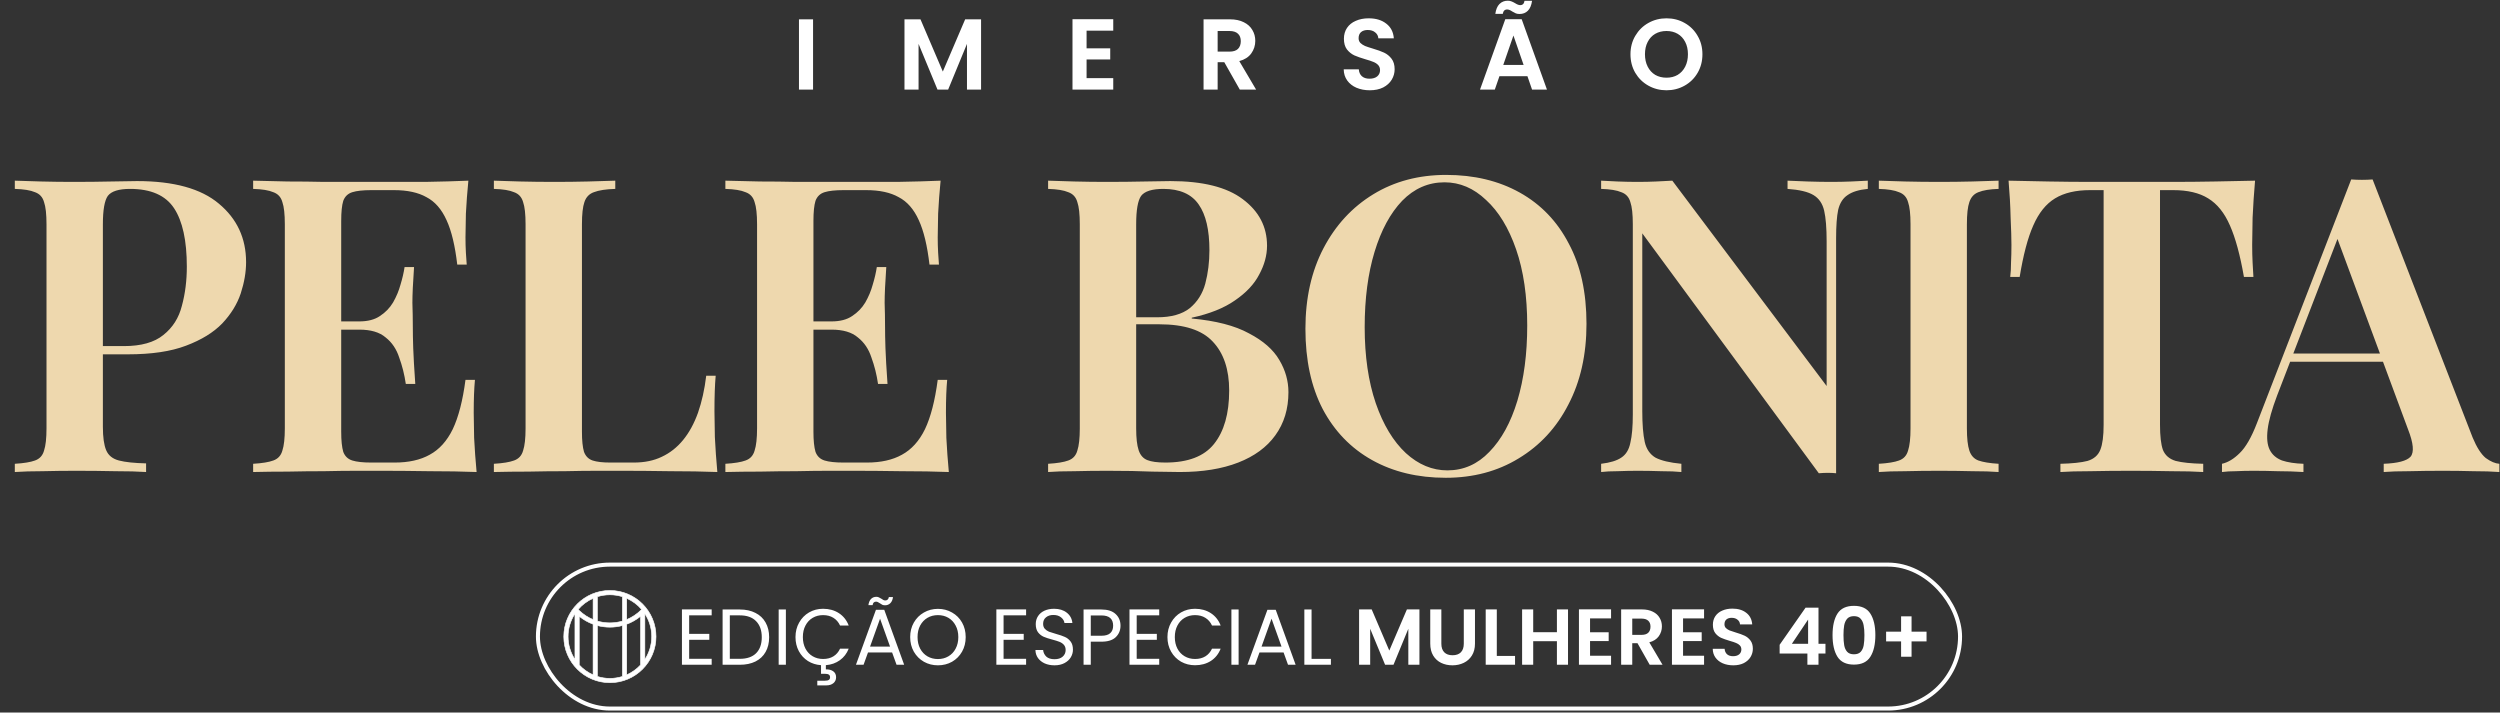 <svg xmlns="http://www.w3.org/2000/svg" width="1242" height="354" viewBox="0 0 1242 354" fill="none"><rect x="0" y="0" width="1242" height="354" fill="#333333" stroke="none"/><path d="M403.927 9.6V44.5H396.927V9.6H403.927ZM487.393 9.6V44.5H480.393V21.8L471.043 44.5H465.743L456.343 21.8V44.5H449.343V9.6H457.293L468.393 35.55L479.493 9.6H487.393ZM539.813 15.25V24H551.563V29.55H539.813V38.8H553.063V44.5H532.813V9.55H553.063V15.25H539.813ZM615.925 44.5L608.225 30.9H604.925V44.5H597.925V9.6H611.025C613.725 9.6 616.025 10.083 617.925 11.05C619.825 11.983 621.241 13.267 622.175 14.9C623.141 16.5 623.625 18.3 623.625 20.3C623.625 22.6 622.958 24.683 621.625 26.55C620.291 28.383 618.308 29.65 615.675 30.35L624.025 44.5H615.925ZM604.925 25.65H610.775C612.675 25.65 614.091 25.2 615.025 24.3C615.958 23.367 616.425 22.083 616.425 20.45C616.425 18.85 615.958 17.617 615.025 16.75C614.091 15.85 612.675 15.4 610.775 15.4H604.925V25.65ZM680.506 44.85C678.073 44.85 675.873 44.433 673.906 43.6C671.973 42.767 670.439 41.567 669.306 40C668.173 38.433 667.589 36.583 667.556 34.45H675.056C675.156 35.883 675.656 37.017 676.556 37.85C677.489 38.683 678.756 39.1 680.356 39.1C681.989 39.1 683.273 38.717 684.206 37.95C685.139 37.15 685.606 36.117 685.606 34.85C685.606 33.817 685.289 32.967 684.656 32.3C684.023 31.633 683.223 31.117 682.256 30.75C681.323 30.35 680.023 29.917 678.356 29.45C676.089 28.783 674.239 28.133 672.806 27.5C671.406 26.833 670.189 25.85 669.156 24.55C668.156 23.217 667.656 21.45 667.656 19.25C667.656 17.183 668.173 15.383 669.206 13.85C670.239 12.317 671.689 11.15 673.556 10.35C675.423 9.517 677.556 9.1 679.956 9.1C683.556 9.1 686.473 9.983 688.706 11.75C690.973 13.483 692.223 15.917 692.456 19.05H684.756C684.689 17.85 684.173 16.867 683.206 16.1C682.273 15.3 681.023 14.9 679.456 14.9C678.089 14.9 676.989 15.25 676.156 15.95C675.356 16.65 674.956 17.667 674.956 19C674.956 19.933 675.256 20.717 675.856 21.35C676.489 21.95 677.256 22.45 678.156 22.85C679.089 23.217 680.389 23.65 682.056 24.15C684.323 24.817 686.173 25.483 687.606 26.15C689.039 26.817 690.273 27.817 691.306 29.15C692.339 30.483 692.856 32.233 692.856 34.4C692.856 36.267 692.373 38 691.406 39.6C690.439 41.2 689.023 42.483 687.156 43.45C685.289 44.383 683.073 44.85 680.506 44.85ZM758.825 37.85H744.925L742.625 44.5H735.275L747.825 9.55H755.975L768.525 44.5H761.125L758.825 37.85ZM756.925 32.25L751.875 17.65L746.825 32.25H756.925ZM742.875 6.9C743.175 4.7 743.858 3.067 744.925 2C746.025 0.9 747.408 0.35 749.075 0.35C749.775 0.35 750.391 0.467 750.925 0.7C751.458 0.9 752.058 1.2 752.725 1.6C753.725 2.233 754.558 2.55 755.225 2.55C756.458 2.55 757.175 1.833 757.375 0.4H761.125C760.825 2.6 760.125 4.25 759.025 5.35C757.958 6.417 756.591 6.95 754.925 6.95C754.225 6.95 753.608 6.85 753.075 6.65C752.541 6.417 751.941 6.1 751.275 5.7C750.308 5.033 749.475 4.7 748.775 4.7C747.541 4.7 746.808 5.433 746.575 6.9H742.875ZM827.916 44.85C824.649 44.85 821.649 44.083 818.916 42.55C816.182 41.017 814.016 38.9 812.416 36.2C810.816 33.467 810.016 30.383 810.016 26.95C810.016 23.55 810.816 20.5 812.416 17.8C814.016 15.067 816.182 12.933 818.916 11.4C821.649 9.867 824.649 9.1 827.916 9.1C831.216 9.1 834.216 9.867 836.916 11.4C839.649 12.933 841.799 15.067 843.366 17.8C844.966 20.5 845.766 23.55 845.766 26.95C845.766 30.383 844.966 33.467 843.366 36.2C841.799 38.9 839.649 41.017 836.916 42.55C834.182 44.083 831.182 44.85 827.916 44.85ZM827.916 38.6C830.016 38.6 831.866 38.133 833.466 37.2C835.066 36.233 836.316 34.867 837.216 33.1C838.116 31.333 838.566 29.283 838.566 26.95C838.566 24.617 838.116 22.583 837.216 20.85C836.316 19.083 835.066 17.733 833.466 16.8C831.866 15.867 830.016 15.4 827.916 15.4C825.816 15.4 823.949 15.867 822.316 16.8C820.716 17.733 819.466 19.083 818.566 20.85C817.666 22.583 817.216 24.617 817.216 26.95C817.216 29.283 817.666 31.333 818.566 33.1C819.466 34.867 820.716 36.233 822.316 37.2C823.949 38.133 825.816 38.6 827.916 38.6Z" fill="white"></path><path d="M7.36 89.755C10.767 89.891 15.129 90.028 20.444 90.164C25.76 90.3 31.075 90.368 36.391 90.368C43.069 90.368 49.407 90.3 55.404 90.164C61.401 90.028 65.626 89.96 68.079 89.96C86.343 89.96 99.904 93.708 108.763 101.204C117.759 108.7 122.256 118.377 122.256 130.235C122.256 135.141 121.37 140.32 119.599 145.772C117.827 151.088 114.76 156.062 110.399 160.696C106.037 165.194 100.04 168.874 92.408 171.736C84.912 174.598 75.303 176.03 63.581 176.03H43.137V171.941H61.537C70.124 171.941 76.666 170.101 81.163 166.421C85.797 162.741 88.864 157.902 90.363 151.905C91.999 145.908 92.817 139.434 92.817 132.483C92.817 119.535 90.704 109.859 86.479 103.453C82.254 97.047 74.962 93.844 64.604 93.844C59.016 93.844 55.336 95.002 53.564 97.319C51.928 99.636 51.111 104.339 51.111 111.426V212.011C51.111 217.191 51.656 221.075 52.746 223.665C53.836 226.254 55.949 227.958 59.084 228.776C62.218 229.593 66.716 230.07 72.577 230.207V234.5C68.624 234.227 63.513 234.091 57.244 234.091C50.974 233.955 44.5 233.887 37.822 233.887C32.097 233.887 26.578 233.955 21.262 234.091C15.947 234.091 11.312 234.227 7.36 234.5V230.411C11.858 230.139 15.197 229.593 17.378 228.776C19.695 227.958 21.194 226.322 21.875 223.869C22.693 221.416 23.102 217.736 23.102 212.829V111.426C23.102 106.383 22.693 102.703 21.875 100.386C21.194 97.933 19.695 96.297 17.378 95.48C15.197 94.525 11.858 93.98 7.36 93.844V89.755ZM232.684 89.755C232.139 95.343 231.73 100.795 231.457 106.11C231.321 111.29 231.253 115.242 231.253 117.968C231.253 120.558 231.321 123.079 231.457 125.532C231.593 127.849 231.73 129.826 231.866 131.461H227.164C226.073 122.057 224.302 114.697 221.848 109.382C219.395 103.93 216.056 100.113 211.831 97.933C207.742 95.616 202.358 94.457 195.68 94.457H184.435C180.347 94.457 177.212 94.798 175.031 95.48C172.85 96.161 171.351 97.592 170.533 99.773C169.852 101.953 169.511 105.293 169.511 109.79V214.465C169.511 218.826 169.852 222.165 170.533 224.482C171.351 226.663 172.85 228.094 175.031 228.776C177.212 229.457 180.347 229.798 184.435 229.798H196.089C203.04 229.798 208.832 228.503 213.466 225.913C218.236 223.324 222.053 219.099 224.915 213.238C227.777 207.241 229.89 199.063 231.253 188.705H235.955C235.546 192.93 235.341 198.382 235.341 205.06C235.341 207.923 235.41 212.08 235.546 217.531C235.818 222.983 236.227 228.639 236.773 234.5C229.822 234.227 221.985 234.091 213.262 234.091C204.539 233.955 196.77 233.887 189.955 233.887C186.821 233.887 182.664 233.887 177.484 233.887C172.441 233.887 166.922 233.955 160.925 234.091C155.064 234.091 149.067 234.159 142.934 234.296C136.937 234.296 131.212 234.364 125.761 234.5V230.411C130.258 230.139 133.598 229.593 135.778 228.776C138.095 227.958 139.594 226.322 140.276 223.869C141.094 221.416 141.503 217.736 141.503 212.829V111.426C141.503 106.383 141.094 102.703 140.276 100.386C139.594 97.933 138.095 96.297 135.778 95.48C133.598 94.525 130.258 93.98 125.761 93.844V89.755C131.212 89.891 136.937 90.028 142.934 90.164C149.067 90.164 155.064 90.232 160.925 90.368C166.922 90.368 172.441 90.368 177.484 90.368C182.664 90.368 186.821 90.368 189.955 90.368C196.225 90.368 203.312 90.368 211.217 90.368C219.259 90.232 226.414 90.028 232.684 89.755ZM199.769 159.674C199.769 159.674 199.769 160.356 199.769 161.719C199.769 163.082 199.769 163.763 199.769 163.763H163.378C163.378 163.763 163.378 163.082 163.378 161.719C163.378 160.356 163.378 159.674 163.378 159.674H199.769ZM205.697 132.688C205.152 140.457 204.88 146.386 204.88 150.474C205.016 154.563 205.084 158.311 205.084 161.719C205.084 165.126 205.152 168.874 205.288 172.963C205.425 177.052 205.766 182.981 206.311 190.749H201.609C200.927 186.115 199.837 181.754 198.337 177.665C196.975 173.44 194.726 170.101 191.591 167.647C188.592 165.058 184.231 163.763 178.507 163.763V159.674C182.732 159.674 186.139 158.788 188.729 157.016C191.455 155.245 193.635 152.996 195.271 150.27C196.906 147.408 198.133 144.477 198.951 141.479C199.905 138.344 200.586 135.414 200.995 132.688H205.697ZM305.67 89.755V93.844C301.035 93.98 297.492 94.525 295.039 95.48C292.722 96.297 291.154 97.933 290.336 100.386C289.519 102.703 289.11 106.383 289.11 111.426V214.465C289.11 218.826 289.45 222.165 290.132 224.482C290.95 226.663 292.381 228.094 294.425 228.776C296.47 229.457 299.4 229.798 303.216 229.798H314.869C320.185 229.798 324.819 228.844 328.771 226.936C332.86 225.028 336.404 222.233 339.402 218.554C342.401 214.874 344.854 210.376 346.762 205.06C348.67 199.609 350.033 193.475 350.851 186.661H355.553C355.144 191.158 354.94 197.019 354.94 204.243C354.94 207.241 355.008 211.534 355.144 217.122C355.417 222.711 355.826 228.503 356.371 234.5C349.42 234.227 341.583 234.091 332.86 234.091C324.137 233.955 316.369 233.887 309.554 233.887C306.283 233.887 302.126 233.887 297.083 233.887C292.04 233.887 286.52 233.955 280.523 234.091C274.662 234.091 268.666 234.159 262.532 234.296C256.535 234.296 250.811 234.364 245.359 234.5V230.411C249.857 230.139 253.196 229.593 255.377 228.776C257.694 227.958 259.193 226.322 259.874 223.869C260.692 221.416 261.101 217.736 261.101 212.829V111.426C261.101 106.383 260.692 102.703 259.874 100.386C259.193 97.933 257.694 96.297 255.377 95.48C253.196 94.525 249.857 93.98 245.359 93.844V89.755C248.766 89.891 253.128 90.028 258.443 90.164C263.759 90.3 269.483 90.368 275.617 90.368C281.205 90.368 286.725 90.3 292.176 90.164C297.628 90.028 302.126 89.891 305.67 89.755ZM467.289 89.755C466.744 95.343 466.335 100.795 466.062 106.11C465.926 111.29 465.858 115.242 465.858 117.968C465.858 120.558 465.926 123.079 466.062 125.532C466.199 127.849 466.335 129.826 466.471 131.461H461.769C460.679 122.057 458.907 114.697 456.453 109.382C454 103.93 450.661 100.113 446.436 97.933C442.347 95.616 436.963 94.457 430.285 94.457H419.041C414.952 94.457 411.817 94.798 409.636 95.48C407.456 96.161 405.956 97.592 405.139 99.773C404.457 101.953 404.116 105.293 404.116 109.79V214.465C404.116 218.826 404.457 222.165 405.139 224.482C405.956 226.663 407.456 228.094 409.636 228.776C411.817 229.457 414.952 229.798 419.041 229.798H430.694C437.645 229.798 443.437 228.503 448.071 225.913C452.842 223.324 456.658 219.099 459.52 213.238C462.382 207.241 464.495 199.063 465.858 188.705H470.56C470.151 192.93 469.947 198.382 469.947 205.06C469.947 207.923 470.015 212.08 470.151 217.531C470.424 222.983 470.833 228.639 471.378 234.5C464.427 234.227 456.59 234.091 447.867 234.091C439.144 233.955 431.375 233.887 424.56 233.887C421.426 233.887 417.269 233.887 412.09 233.887C407.047 233.887 401.527 233.955 395.53 234.091C389.669 234.091 383.672 234.159 377.539 234.296C371.542 234.296 365.817 234.364 360.366 234.5V230.411C364.863 230.139 368.203 229.593 370.383 228.776C372.7 227.958 374.2 226.322 374.881 223.869C375.699 221.416 376.108 217.736 376.108 212.829V111.426C376.108 106.383 375.699 102.703 374.881 100.386C374.2 97.933 372.7 96.297 370.383 95.48C368.203 94.525 364.863 93.98 360.366 93.844V89.755C365.817 89.891 371.542 90.028 377.539 90.164C383.672 90.164 389.669 90.232 395.53 90.368C401.527 90.368 407.047 90.368 412.09 90.368C417.269 90.368 421.426 90.368 424.56 90.368C430.83 90.368 437.917 90.368 445.822 90.368C453.864 90.232 461.019 90.028 467.289 89.755ZM434.374 159.674C434.374 159.674 434.374 160.356 434.374 161.719C434.374 163.082 434.374 163.763 434.374 163.763H397.983C397.983 163.763 397.983 163.082 397.983 161.719C397.983 160.356 397.983 159.674 397.983 159.674H434.374ZM440.303 132.688C439.757 140.457 439.485 146.386 439.485 150.474C439.621 154.563 439.689 158.311 439.689 161.719C439.689 165.126 439.757 168.874 439.894 172.963C440.03 177.052 440.371 182.981 440.916 190.749H436.214C435.532 186.115 434.442 181.754 432.943 177.665C431.58 173.44 429.331 170.101 426.196 167.647C423.198 165.058 418.836 163.763 413.112 163.763V159.674C417.337 159.674 420.744 158.788 423.334 157.016C426.06 155.245 428.24 152.996 429.876 150.27C431.512 147.408 432.738 144.477 433.556 141.479C434.51 138.344 435.191 135.414 435.6 132.688H440.303ZM520.701 89.755C524.108 89.891 528.47 90.028 533.785 90.164C539.101 90.3 544.416 90.368 549.732 90.368C556.41 90.368 562.748 90.3 568.745 90.164C574.742 90.028 578.967 89.96 581.42 89.96C597.503 89.96 609.497 92.958 617.402 98.955C625.443 104.952 629.464 112.653 629.464 122.057C629.464 126.827 628.169 131.598 625.58 136.368C623.126 141.138 619.106 145.431 613.518 149.248C608.066 153.064 600.91 155.926 592.051 157.834V158.243C604.045 159.333 613.518 161.787 620.469 165.603C627.556 169.283 632.599 173.713 635.597 178.892C638.596 183.935 640.095 189.25 640.095 194.838C640.095 203.152 637.914 210.308 633.553 216.305C629.328 222.165 623.194 226.663 615.153 229.798C607.112 232.933 597.435 234.5 586.122 234.5C583.124 234.5 578.558 234.432 572.425 234.296C566.291 234.023 558.863 233.887 550.141 233.887C544.552 233.887 539.101 233.955 533.785 234.091C528.47 234.091 524.108 234.227 520.701 234.5V230.411C525.199 230.139 528.538 229.593 530.719 228.776C533.036 227.958 534.535 226.322 535.216 223.869C536.034 221.416 536.443 217.736 536.443 212.829V111.426C536.443 106.383 536.034 102.703 535.216 100.386C534.535 97.933 533.036 96.297 530.719 95.48C528.538 94.525 525.199 93.98 520.701 93.844V89.755ZM577.945 93.844C572.357 93.844 568.677 95.002 566.905 97.319C565.269 99.636 564.451 104.339 564.451 111.426V212.829C564.451 217.599 564.86 221.211 565.678 223.665C566.496 226.118 567.927 227.753 569.971 228.571C572.016 229.389 575.014 229.798 578.967 229.798C590.143 229.798 598.184 226.731 603.091 220.598C608.134 214.328 610.655 205.469 610.655 194.02C610.655 183.526 607.929 175.416 602.478 169.692C597.162 163.968 588.303 161.105 575.9 161.105H557.296C557.296 161.105 557.296 160.56 557.296 159.47C557.296 158.243 557.296 157.63 557.296 157.63H574.878C581.829 157.63 587.213 156.131 591.029 153.132C594.845 149.997 597.435 145.908 598.798 140.866C600.161 135.686 600.842 130.166 600.842 124.306C600.842 114.22 599.07 106.656 595.527 101.613C591.983 96.433 586.122 93.844 577.945 93.844ZM718.452 86.893C732.354 86.893 744.553 89.823 755.047 95.684C765.542 101.545 773.652 109.995 779.376 121.035C785.237 131.938 788.167 145.227 788.167 160.901C788.167 176.166 785.168 189.523 779.171 200.972C773.311 212.42 765.065 221.348 754.434 227.753C743.939 234.159 731.877 237.362 718.248 237.362C704.346 237.362 692.147 234.432 681.653 228.571C671.158 222.711 662.98 214.26 657.12 203.22C651.395 192.181 648.533 178.892 648.533 163.354C648.533 148.089 651.532 134.732 657.529 123.284C663.525 111.835 671.771 102.908 682.266 96.502C692.761 90.096 704.823 86.893 718.452 86.893ZM717.634 90.573C709.593 90.573 702.574 93.639 696.577 99.773C690.716 105.906 686.15 114.356 682.879 125.124C679.608 135.891 677.973 148.362 677.973 162.536C677.973 176.984 679.813 189.591 683.493 200.358C687.173 210.989 692.147 219.235 698.417 225.096C704.686 230.82 711.569 233.682 719.066 233.682C727.107 233.682 734.058 230.616 739.919 224.482C745.916 218.349 750.55 209.899 753.821 199.132C757.092 188.228 758.727 175.757 758.727 161.719C758.727 147.135 756.887 134.528 753.207 123.897C749.527 113.266 744.553 105.088 738.283 99.364C732.15 93.503 725.267 90.573 717.634 90.573ZM927.919 89.755V93.844C923.558 94.253 920.218 95.275 917.901 96.91C915.584 98.41 914.017 100.863 913.199 104.27C912.518 107.542 912.177 112.244 912.177 118.377V235.113C910.95 234.977 909.587 234.909 908.088 234.909C906.725 234.909 905.226 234.977 903.59 235.113L815.885 115.924V204.243C815.885 210.785 816.294 215.896 817.111 219.576C817.929 223.119 819.701 225.709 822.427 227.345C825.289 228.844 829.582 229.866 835.307 230.411V234.5C832.717 234.227 829.378 234.091 825.289 234.091C821.2 233.955 817.316 233.887 813.636 233.887C810.365 233.887 807.026 233.955 803.618 234.091C800.347 234.091 797.621 234.227 795.441 234.5V230.411C799.938 229.866 803.278 228.844 805.458 227.345C807.775 225.845 809.274 223.392 809.956 219.985C810.774 216.577 811.183 211.875 811.183 205.878V111.426C811.183 106.383 810.774 102.703 809.956 100.386C809.274 97.933 807.775 96.297 805.458 95.48C803.278 94.525 799.938 93.98 795.441 93.844V89.755C797.621 89.891 800.347 90.028 803.618 90.164C807.026 90.3 810.365 90.368 813.636 90.368C816.771 90.368 819.837 90.3 822.836 90.164C825.834 90.028 828.492 89.891 830.809 89.755L907.475 191.772V120.012C907.475 113.334 907.066 108.223 906.248 104.679C905.43 101.136 903.659 98.546 900.933 96.91C898.207 95.275 893.913 94.253 888.053 93.844V89.755C890.642 89.891 893.982 90.028 898.07 90.164C902.296 90.3 906.18 90.368 909.724 90.368C913.131 90.368 916.47 90.3 919.741 90.164C923.149 90.028 925.875 89.891 927.919 89.755ZM992.895 89.755V93.844C988.533 93.98 985.194 94.525 982.877 95.48C980.696 96.297 979.197 97.933 978.379 100.386C977.562 102.703 977.153 106.383 977.153 111.426V212.829C977.153 217.736 977.562 221.416 978.379 223.869C979.197 226.322 980.696 227.958 982.877 228.776C985.194 229.593 988.533 230.139 992.895 230.411V234.5C989.487 234.227 985.126 234.091 979.81 234.091C974.495 233.955 969.111 233.887 963.66 233.887C957.526 233.887 951.802 233.955 946.486 234.091C941.171 234.091 936.81 234.227 933.402 234.5V230.411C937.9 230.139 941.239 229.593 943.42 228.776C945.737 227.958 947.236 226.322 947.918 223.869C948.735 221.416 949.144 217.736 949.144 212.829V111.426C949.144 106.383 948.735 102.703 947.918 100.386C947.236 97.933 945.737 96.297 943.42 95.48C941.239 94.525 937.9 93.98 933.402 93.844V89.755C936.81 89.891 941.171 90.028 946.486 90.164C951.802 90.3 957.526 90.368 963.66 90.368C969.111 90.368 974.495 90.3 979.81 90.164C985.126 90.028 989.487 89.891 992.895 89.755ZM1120.31 89.755C1119.77 96.025 1119.36 102.158 1119.09 108.155C1118.95 114.016 1118.88 118.513 1118.88 121.648C1118.88 124.783 1118.95 127.713 1119.09 130.439C1119.22 133.165 1119.36 135.55 1119.5 137.594H1114.79C1112.89 126.691 1110.57 118.173 1107.84 112.039C1105.12 105.77 1101.51 101.272 1097.01 98.546C1092.65 95.82 1086.85 94.457 1079.63 94.457H1073.09V210.989C1073.09 216.577 1073.57 220.734 1074.52 223.46C1075.61 226.186 1077.72 228.026 1080.86 228.98C1083.99 229.798 1088.56 230.275 1094.56 230.411V234.5C1090.47 234.227 1085.15 234.091 1078.61 234.091C1072.07 233.955 1065.39 233.887 1058.57 233.887C1051.49 233.887 1044.81 233.955 1038.54 234.091C1032.4 234.091 1027.43 234.227 1023.61 234.5V230.411C1029.47 230.275 1033.97 229.798 1037.11 228.98C1040.24 228.026 1042.35 226.186 1043.44 223.46C1044.54 220.734 1045.08 216.577 1045.08 210.989V94.457H1038.33C1031.25 94.457 1025.45 95.82 1020.96 98.546C1016.46 101.272 1012.85 105.77 1010.12 112.039C1007.39 118.173 1005.15 126.691 1003.37 137.594H998.672C998.944 135.55 999.081 133.165 999.081 130.439C999.217 127.713 999.285 124.783 999.285 121.648C999.285 118.513 999.149 114.016 998.876 108.155C998.74 102.158 998.399 96.025 997.854 89.755C1003.85 89.891 1010.46 90.028 1017.68 90.164C1024.91 90.3 1032.13 90.368 1039.36 90.368C1046.58 90.368 1053.19 90.368 1059.19 90.368C1065.05 90.368 1071.59 90.368 1078.81 90.368C1086.04 90.368 1093.26 90.3 1100.48 90.164C1107.71 90.028 1114.32 89.891 1120.31 89.755ZM1178.71 89.142L1228.39 217.327C1230.43 222.233 1232.61 225.641 1234.93 227.549C1237.38 229.321 1239.63 230.275 1241.68 230.411V234.5C1238.13 234.227 1233.84 234.091 1228.8 234.091C1223.89 233.955 1218.85 233.887 1213.67 233.887C1207.67 233.887 1202.08 233.955 1196.91 234.091C1191.73 234.091 1187.5 234.227 1184.23 234.5V230.411C1191.18 230.139 1195.61 228.98 1197.52 226.936C1199.43 224.755 1199.02 220.189 1196.29 213.238L1160.31 116.128L1163.99 111.63L1131.28 196.474C1128.69 203.289 1127.12 208.877 1126.58 213.238C1126.03 217.599 1126.37 221.007 1127.6 223.46C1128.83 225.913 1130.87 227.685 1133.73 228.776C1136.6 229.73 1140.14 230.275 1144.36 230.411V234.5C1140 234.227 1135.78 234.091 1131.69 234.091C1127.6 233.955 1123.51 233.887 1119.42 233.887C1116.42 233.887 1113.56 233.955 1110.84 234.091C1108.25 234.091 1105.93 234.227 1103.88 234.5V230.411C1106.88 229.73 1109.81 227.958 1112.68 225.096C1115.67 222.233 1118.54 217.259 1121.26 210.171L1168.08 89.142C1169.71 89.278 1171.49 89.346 1173.39 89.346C1175.3 89.346 1177.07 89.278 1178.71 89.142ZM1196.5 175.621V179.71H1135.57L1137.62 175.621H1196.5Z" fill="#EED8AE"></path><rect x="267.245" y="280.5" width="706.51" height="71.51" rx="35.755" stroke="white" stroke-width="2"></rect><path d="M303 293.35C315.632 293.35 325.905 303.627 325.905 316.255C325.905 328.883 315.628 339.16 303 339.16C290.372 339.16 280.095 328.882 280.095 316.255C280.095 303.627 290.372 293.35 303 293.35ZM309.213 310.768C307.209 311.301 305.129 311.579 303 311.579C300.871 311.579 298.787 311.297 296.783 310.769V336.073C298.747 336.69 300.838 337.028 303 337.028C305.161 337.028 307.25 336.69 309.213 336.074V310.768ZM318.228 306.159C316.149 307.858 313.827 309.183 311.344 310.098V335.276C313.966 334.118 316.302 332.438 318.228 330.364V306.159ZM287.768 330.358C289.688 332.437 292.029 334.118 294.651 335.272V310.098C292.173 309.187 289.847 307.862 287.768 306.159V330.358ZM285.637 304.869C283.482 308.142 282.222 312.052 282.222 316.255C282.222 320.458 283.482 324.367 285.637 327.64V304.869ZM320.364 327.634C322.513 324.367 323.772 320.46 323.773 316.26L323.77 315.85C323.691 311.803 322.448 308.041 320.364 304.875V327.634ZM302.995 295.481C300.835 295.481 298.746 295.819 296.783 296.435V308.556C298.777 309.14 300.866 309.447 303 309.447C305.134 309.447 307.22 309.14 309.213 308.556V296.437C307.249 295.82 305.157 295.481 302.995 295.481ZM294.651 297.237C291.772 298.507 289.235 300.408 287.214 302.771L287.452 303.009L287.859 303.406C289.862 305.309 292.162 306.788 294.651 307.809V297.237ZM311.344 307.809C314.004 306.714 316.449 305.104 318.544 303.009L318.781 302.771C316.76 300.412 314.223 298.507 311.344 297.237V307.809Z" fill="white" stroke="white" stroke-width="0.3"></path><path d="M342.374 305.711V314.89H352.38V317.845H342.374V327.3H353.562V330.255H338.788V302.756H353.562V305.711H342.374ZM367.536 302.795C370.53 302.795 373.117 303.36 375.297 304.49C377.504 305.593 379.184 307.182 380.34 309.257C381.522 311.331 382.113 313.774 382.113 316.584C382.113 319.395 381.522 321.837 380.34 323.912C379.184 325.961 377.504 327.537 375.297 328.64C373.117 329.717 370.53 330.255 367.536 330.255H358.987V302.795H367.536ZM367.536 327.3C371.082 327.3 373.787 326.368 375.652 324.503C377.517 322.612 378.449 319.972 378.449 316.584C378.449 313.17 377.504 310.504 375.612 308.587C373.748 306.669 371.056 305.711 367.536 305.711H362.572V327.3H367.536ZM390.427 302.795V330.255H386.842V302.795H390.427ZM408.908 327.379C410.904 327.379 412.611 326.946 414.029 326.079C415.474 325.186 416.577 323.912 417.339 322.258H421.633C420.687 324.674 419.217 326.591 417.22 328.009C415.251 329.428 412.939 330.242 410.287 330.452V332.54C411.836 332.514 413.071 332.842 413.99 333.525C414.909 334.208 415.369 335.18 415.369 336.44C415.369 337.675 414.922 338.66 414.029 339.395C413.136 340.131 411.981 340.498 410.562 340.498H406.032V338.174H409.853C410.72 338.174 411.35 338.043 411.744 337.78C412.165 337.517 412.375 337.071 412.375 336.44C412.375 335.836 412.165 335.403 411.744 335.14C411.35 334.878 410.72 334.746 409.853 334.746H407.883V330.452C405.493 330.294 403.326 329.612 401.383 328.403C399.466 327.169 397.955 325.527 396.852 323.479C395.749 321.404 395.198 319.079 395.198 316.506C395.198 313.827 395.802 311.423 397.01 309.296C398.218 307.142 399.86 305.461 401.934 304.253C404.036 303.045 406.36 302.441 408.908 302.441C411.902 302.441 414.515 303.163 416.748 304.608C418.98 306.052 420.609 308.101 421.633 310.754H417.339C416.577 309.099 415.474 307.825 414.029 306.932C412.611 306.039 410.904 305.593 408.908 305.593C406.99 305.593 405.27 306.039 403.747 306.932C402.223 307.825 401.028 309.099 400.162 310.754C399.295 312.382 398.862 314.299 398.862 316.506C398.862 318.686 399.295 320.603 400.162 322.258C401.028 323.886 402.223 325.147 403.747 326.04C405.27 326.933 406.99 327.379 408.908 327.379ZM443.201 324.149H431.224L429.018 330.255H425.236L435.164 302.953H439.301L449.189 330.255H445.407L443.201 324.149ZM442.177 321.233L437.213 307.366L432.249 321.233H442.177ZM431.421 300.629C431.605 299.289 432.039 298.265 432.722 297.556C433.431 296.847 434.311 296.492 435.361 296.492C435.86 296.492 436.28 296.584 436.622 296.768C436.99 296.925 437.423 297.162 437.922 297.477C438.29 297.74 438.618 297.95 438.907 298.107C439.196 298.239 439.511 298.304 439.852 298.304C440.299 298.304 440.68 298.16 440.995 297.871C441.31 297.582 441.507 297.162 441.586 296.61H443.634C443.477 297.923 443.044 298.935 442.334 299.644C441.625 300.353 440.745 300.707 439.695 300.707C439.196 300.707 438.749 300.629 438.355 300.471C437.988 300.287 437.567 300.025 437.095 299.683C436.674 299.42 436.333 299.224 436.07 299.092C435.834 298.961 435.545 298.895 435.204 298.895C434.757 298.895 434.376 299.04 434.061 299.329C433.772 299.617 433.588 300.051 433.509 300.629H431.421ZM465.966 330.531C463.418 330.531 461.094 329.94 458.992 328.758C456.891 327.55 455.223 325.882 453.989 323.755C452.781 321.601 452.177 319.185 452.177 316.506C452.177 313.827 452.781 311.423 453.989 309.296C455.223 307.142 456.891 305.474 458.992 304.293C461.094 303.084 463.418 302.48 465.966 302.48C468.54 302.48 470.877 303.084 472.978 304.293C475.079 305.474 476.734 307.129 477.942 309.257C479.15 311.384 479.755 313.8 479.755 316.506C479.755 319.211 479.15 321.627 477.942 323.755C476.734 325.882 475.079 327.55 472.978 328.758C470.877 329.94 468.54 330.531 465.966 330.531ZM465.966 327.418C467.883 327.418 469.603 326.972 471.127 326.079C472.676 325.186 473.884 323.912 474.751 322.258C475.644 320.603 476.091 318.686 476.091 316.506C476.091 314.299 475.644 312.382 474.751 310.754C473.884 309.099 472.689 307.825 471.166 306.932C469.643 306.039 467.909 305.593 465.966 305.593C464.022 305.593 462.289 306.039 460.765 306.932C459.242 307.825 458.034 309.099 457.141 310.754C456.274 312.382 455.841 314.299 455.841 316.506C455.841 318.686 456.274 320.603 457.141 322.258C458.034 323.912 459.242 325.186 460.765 326.079C462.315 326.972 464.048 327.418 465.966 327.418ZM498.576 305.711V314.89H508.583V317.845H498.576V327.3H509.765V330.255H494.991V302.756H509.765V305.711H498.576ZM523.896 330.531C522.084 330.531 520.455 330.216 519.011 329.585C517.592 328.929 516.476 328.036 515.662 326.906C514.848 325.751 514.428 324.424 514.401 322.927H518.223C518.354 324.214 518.879 325.304 519.799 326.197C520.744 327.064 522.11 327.497 523.896 327.497C525.603 327.497 526.943 327.077 527.914 326.237C528.912 325.37 529.412 324.267 529.412 322.927C529.412 321.877 529.123 321.023 528.545 320.366C527.967 319.71 527.245 319.211 526.378 318.869C525.511 318.528 524.342 318.16 522.872 317.766C521.059 317.294 519.602 316.821 518.499 316.348C517.422 315.875 516.489 315.14 515.701 314.142C514.94 313.117 514.559 311.752 514.559 310.044C514.559 308.547 514.94 307.221 515.701 306.065C516.463 304.91 517.527 304.017 518.893 303.386C520.285 302.756 521.874 302.441 523.66 302.441C526.233 302.441 528.335 303.084 529.963 304.371C531.618 305.658 532.55 307.366 532.76 309.493H528.821C528.689 308.442 528.138 307.523 527.166 306.735C526.194 305.921 524.907 305.514 523.305 305.514C521.808 305.514 520.587 305.908 519.641 306.696C518.696 307.457 518.223 308.534 518.223 309.926C518.223 310.924 518.499 311.739 519.05 312.369C519.628 312.999 520.324 313.485 521.138 313.827C521.979 314.142 523.147 314.509 524.644 314.93C526.457 315.429 527.914 315.928 529.018 316.427C530.121 316.9 531.066 317.648 531.854 318.672C532.642 319.67 533.036 321.036 533.036 322.77C533.036 324.109 532.681 325.37 531.972 326.552C531.263 327.734 530.213 328.692 528.821 329.428C527.429 330.163 525.787 330.531 523.896 330.531ZM556.671 310.832C556.671 313.117 555.883 315.022 554.307 316.545C552.757 318.042 550.38 318.791 547.176 318.791H541.897V330.255H538.312V302.795H547.176C550.275 302.795 552.626 303.544 554.228 305.041C555.857 306.538 556.671 308.469 556.671 310.832ZM547.176 315.836C549.172 315.836 550.643 315.402 551.589 314.536C552.534 313.669 553.007 312.435 553.007 310.832C553.007 307.444 551.063 305.75 547.176 305.75H541.897V315.836H547.176ZM564.712 305.711V314.89H574.718V317.845H564.712V327.3H575.9V330.255H561.127V302.756H575.9V305.711H564.712ZM579.986 316.506C579.986 313.827 580.59 311.423 581.798 309.296C583.006 307.142 584.648 305.461 586.723 304.253C588.824 303.045 591.148 302.441 593.696 302.441C596.69 302.441 599.303 303.163 601.536 304.608C603.768 306.052 605.397 308.101 606.421 310.754H602.127C601.365 309.099 600.262 307.825 598.817 306.932C597.399 306.039 595.692 305.593 593.696 305.593C591.778 305.593 590.058 306.039 588.535 306.932C587.011 307.825 585.816 309.099 584.95 310.754C584.083 312.382 583.65 314.299 583.65 316.506C583.65 318.686 584.083 320.603 584.95 322.258C585.816 323.886 587.011 325.147 588.535 326.04C590.058 326.933 591.778 327.379 593.696 327.379C595.692 327.379 597.399 326.946 598.817 326.079C600.262 325.186 601.365 323.912 602.127 322.258H606.421C605.397 324.884 603.768 326.919 601.536 328.364C599.303 329.782 596.69 330.491 593.696 330.491C591.148 330.491 588.824 329.9 586.723 328.719C584.648 327.51 583.006 325.843 581.798 323.715C580.59 321.588 579.986 319.185 579.986 316.506ZM615.343 302.795V330.255H611.758V302.795H615.343ZM637.684 324.149H625.708L623.502 330.255H619.719L629.647 302.953H633.784L643.673 330.255H639.891L637.684 324.149ZM636.66 321.233L631.696 307.366L626.732 321.233H636.66ZM651.585 327.34H661.198V330.255H648V302.795H651.585V327.34ZM705.174 302.756V330.255H699.658V312.369L692.291 330.255H688.115L680.709 312.369V330.255H675.193V302.756H681.457L690.203 323.203L698.949 302.756H705.174ZM716.064 302.756V319.776C716.064 321.64 716.55 323.072 717.521 324.07C718.493 325.042 719.859 325.527 721.619 325.527C723.405 325.527 724.784 325.042 725.755 324.07C726.727 323.072 727.213 321.64 727.213 319.776V302.756H732.768V319.736C732.768 322.074 732.256 324.057 731.232 325.685C730.234 327.287 728.881 328.495 727.174 329.31C725.493 330.124 723.615 330.531 721.54 330.531C719.491 330.531 717.627 330.124 715.946 329.31C714.291 328.495 712.978 327.287 712.006 325.685C711.034 324.057 710.548 322.074 710.548 319.736V302.756H716.064ZM743.613 325.882H752.674V330.255H738.097V302.756H743.613V325.882ZM778.99 302.756V330.255H773.475V318.554H761.695V330.255H756.18V302.756H761.695V314.063H773.475V302.756H778.99ZM789.935 307.208V314.102H799.193V318.475H789.935V325.764H800.375V330.255H784.419V302.717H800.375V307.208H789.935ZM819.57 330.255L813.503 319.539H810.903V330.255H805.387V302.756H815.709C817.837 302.756 819.649 303.137 821.146 303.899C822.643 304.634 823.759 305.645 824.495 306.932C825.256 308.193 825.637 309.611 825.637 311.187C825.637 312.999 825.112 314.641 824.061 316.112C823.011 317.556 821.448 318.554 819.373 319.106L825.952 330.255H819.57ZM810.903 315.402H815.512C817.009 315.402 818.125 315.048 818.861 314.339C819.596 313.603 819.964 312.592 819.964 311.305C819.964 310.044 819.596 309.073 818.861 308.39C818.125 307.681 817.009 307.326 815.512 307.326H810.903V315.402ZM836.141 307.208V314.102H845.4V318.475H836.141V325.764H846.582V330.255H830.626V302.717H846.582V307.208H836.141ZM861.088 330.531C859.171 330.531 857.438 330.203 855.888 329.546C854.365 328.889 853.157 327.944 852.264 326.709C851.371 325.475 850.911 324.017 850.885 322.336H856.794C856.873 323.466 857.267 324.359 857.976 325.015C858.712 325.672 859.71 326 860.97 326C862.257 326 863.268 325.698 864.004 325.094C864.739 324.464 865.107 323.65 865.107 322.651C865.107 321.837 864.857 321.168 864.358 320.642C863.859 320.117 863.229 319.71 862.467 319.421C861.732 319.106 860.708 318.764 859.394 318.397C857.608 317.871 856.151 317.359 855.021 316.86C853.918 316.335 852.96 315.56 852.145 314.536C851.357 313.485 850.963 312.093 850.963 310.36C850.963 308.731 851.371 307.313 852.185 306.105C852.999 304.897 854.141 303.977 855.612 303.347C857.083 302.69 858.764 302.362 860.655 302.362C863.492 302.362 865.79 303.058 867.55 304.45C869.336 305.816 870.32 307.733 870.504 310.202H864.437C864.385 309.257 863.978 308.482 863.216 307.878C862.48 307.247 861.496 306.932 860.261 306.932C859.184 306.932 858.318 307.208 857.661 307.759C857.031 308.311 856.715 309.112 856.715 310.163C856.715 310.898 856.952 311.515 857.425 312.014C857.924 312.487 858.528 312.881 859.237 313.196C859.972 313.485 860.997 313.827 862.31 314.221C864.096 314.746 865.553 315.271 866.683 315.796C867.812 316.322 868.784 317.11 869.598 318.16C870.412 319.211 870.819 320.59 870.819 322.297C870.819 323.768 870.439 325.133 869.677 326.394C868.915 327.655 867.799 328.666 866.328 329.428C864.857 330.163 863.111 330.531 861.088 330.531ZM884.122 324.661V320.327L897.005 301.889H903.426V319.854H906.893V324.661H903.426V330.255H897.911V324.661H884.122ZM898.265 307.799L890.189 319.854H898.265V307.799ZM910.405 315.521C910.405 310.977 911.219 307.418 912.848 304.844C914.502 302.27 917.234 300.983 921.042 300.983C924.85 300.983 927.569 302.27 929.197 304.844C930.852 307.418 931.679 310.977 931.679 315.521C931.679 320.091 930.852 323.676 929.197 326.276C927.569 328.876 924.85 330.176 921.042 330.176C917.234 330.176 914.502 328.876 912.848 326.276C911.219 323.676 910.405 320.091 910.405 315.521ZM926.243 315.521C926.243 313.577 926.111 311.949 925.849 310.635C925.612 309.296 925.113 308.206 924.351 307.366C923.616 306.525 922.513 306.105 921.042 306.105C919.571 306.105 918.455 306.525 917.693 307.366C916.958 308.206 916.459 309.296 916.196 310.635C915.96 311.949 915.842 313.577 915.842 315.521C915.842 317.517 915.96 319.198 916.196 320.563C916.433 321.903 916.932 322.993 917.693 323.833C918.455 324.648 919.571 325.055 921.042 325.055C922.513 325.055 923.629 324.648 924.391 323.833C925.153 322.993 925.652 321.903 925.888 320.563C926.124 319.198 926.243 317.517 926.243 315.521ZM957.109 318.633H949.663V326.276H944.463V318.633H937.017V313.827H944.463V306.184H949.663V313.827H957.109V318.633Z" fill="white"></path></svg>